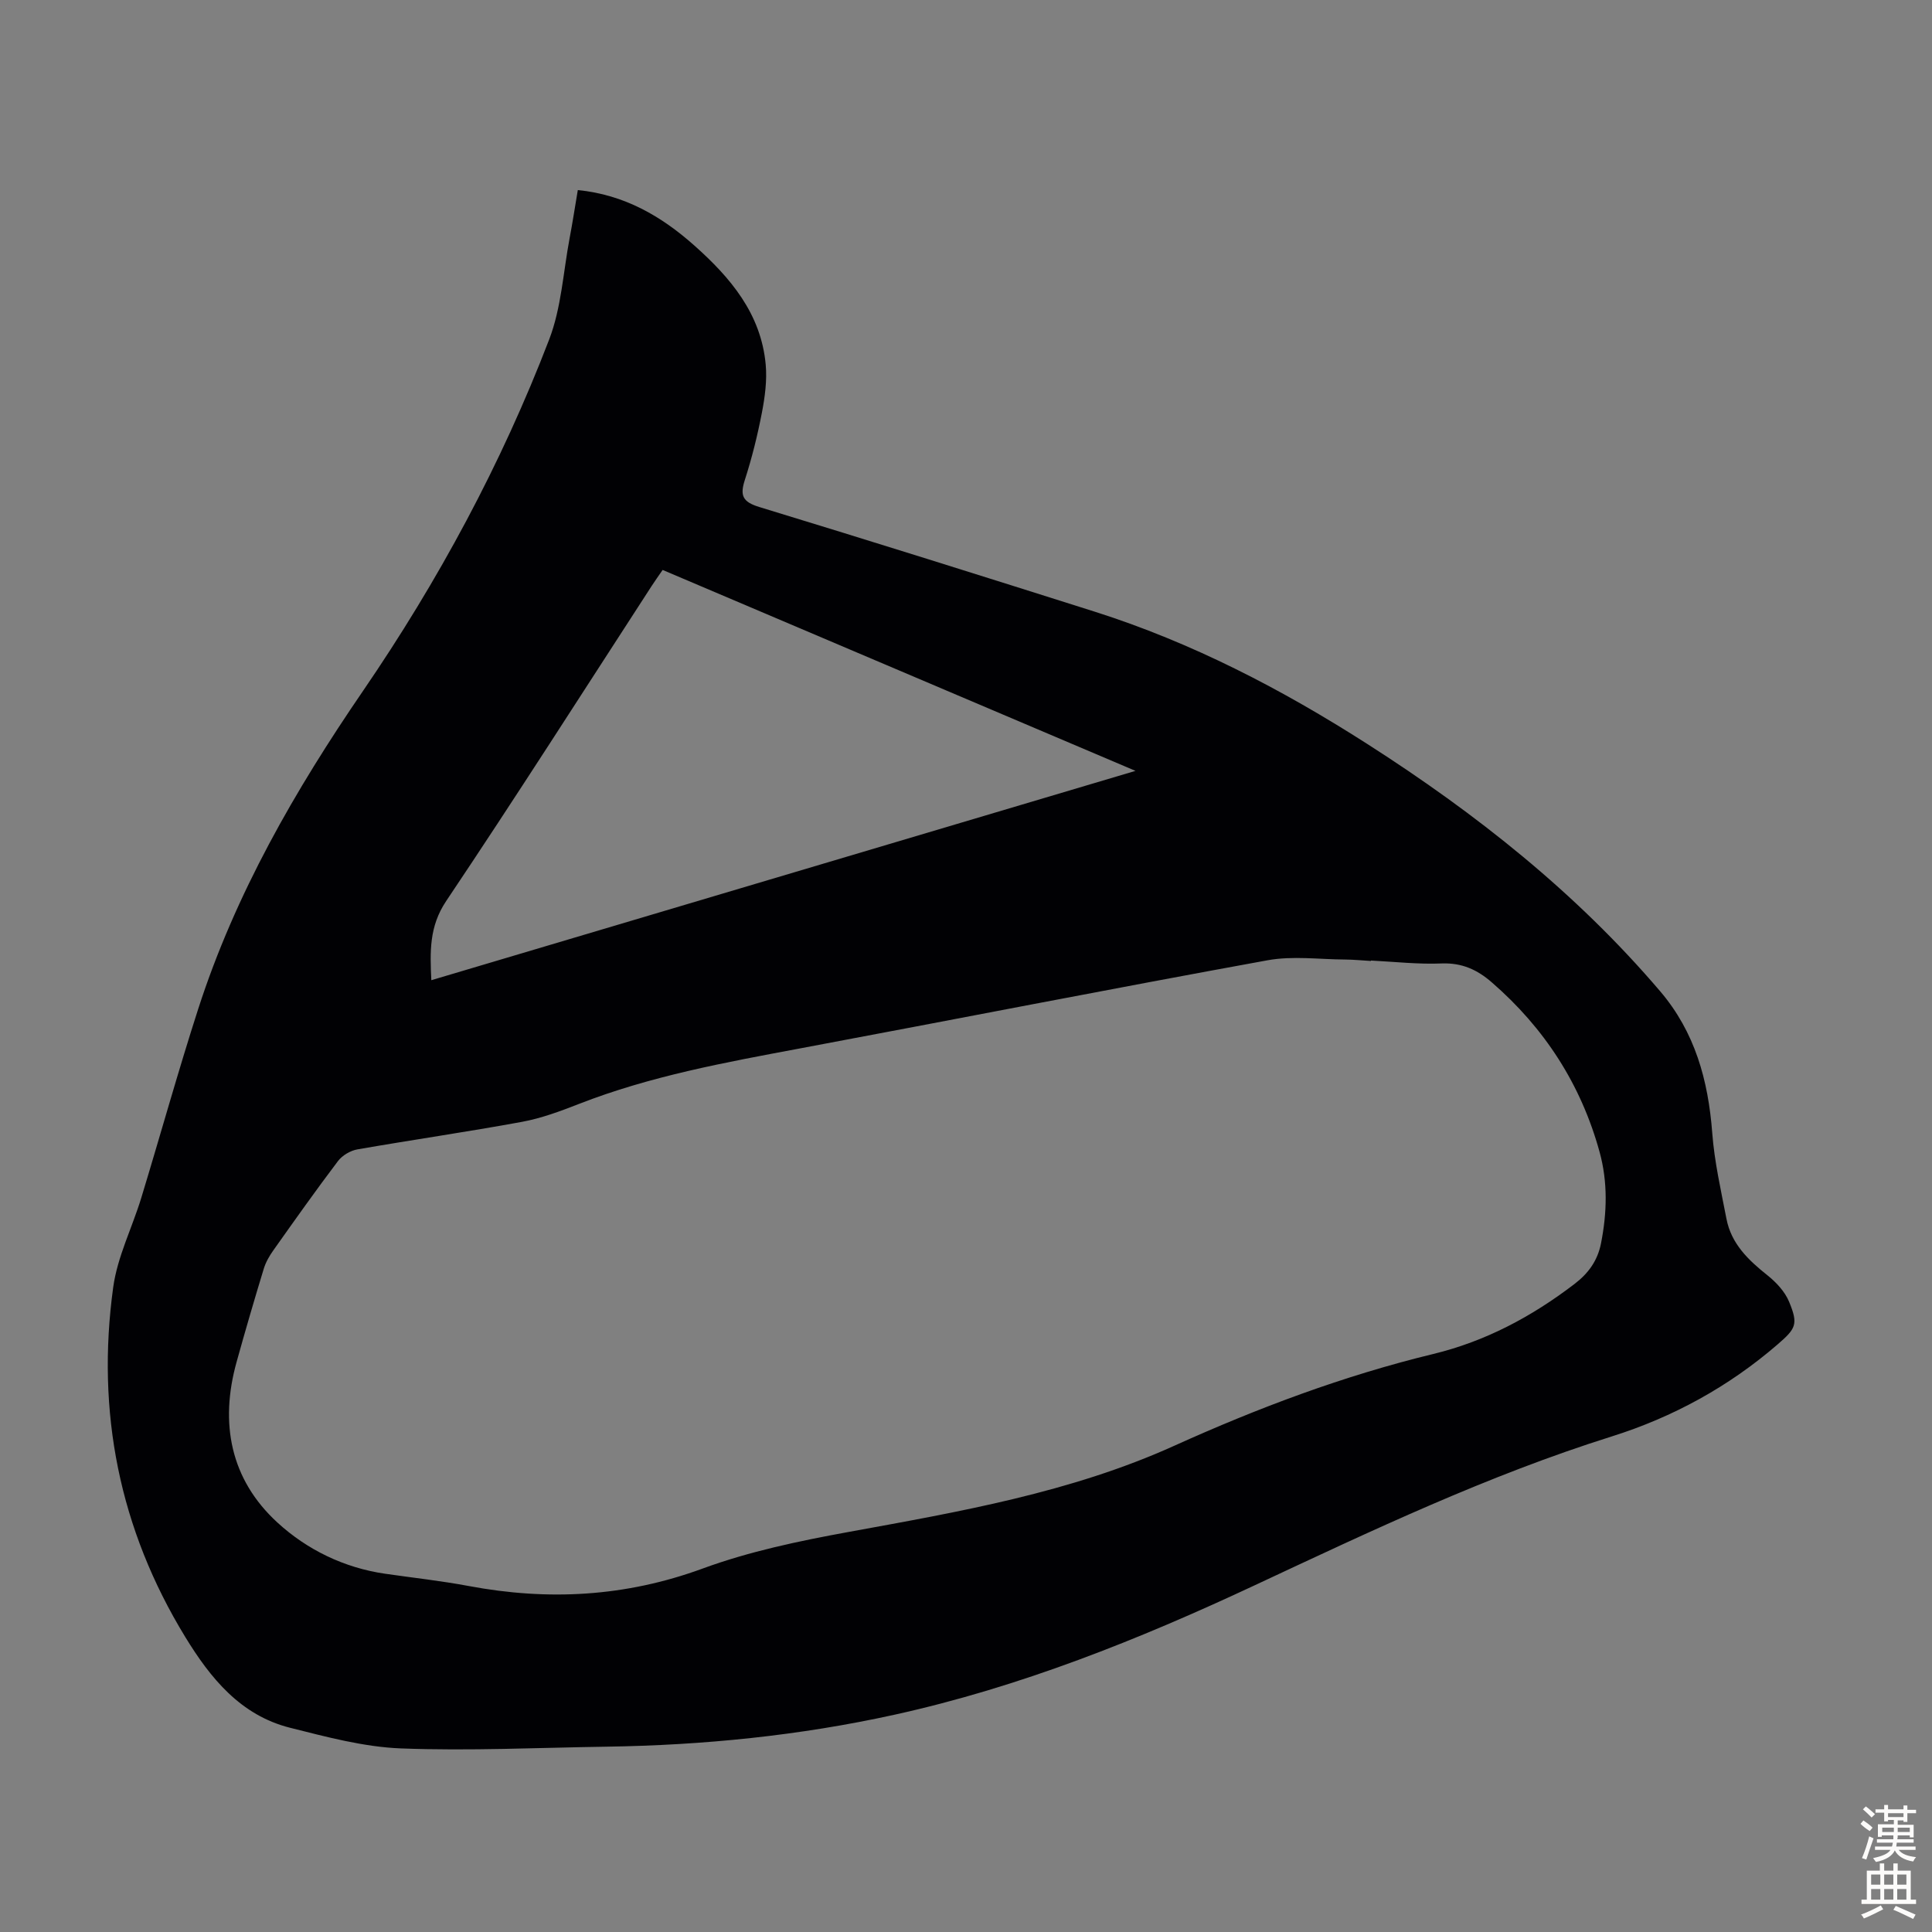 <svg enable-background="new 0 0 400 400" viewBox="0 0 400 400" xmlns="http://www.w3.org/2000/svg"><rect x="0" y="0" width="400" height="400" fill="#808080" stroke="none"/><path d="m119.63 39.35c9.67.97 17.29 5.41 24.09 11.45 7.5 6.66 13.85 14.15 14.81 24.67.3 3.27-.16 6.69-.78 9.94-.91 4.71-2.07 9.4-3.54 13.96-1.04 3.23-.47 4.54 2.99 5.6 23.19 7.07 46.31 14.34 69.42 21.66 20.17 6.4 38.79 16.08 56.54 27.45 22.44 14.36 43.18 30.76 60.55 51.14 7.22 8.47 9.96 18.45 10.79 29.33.45 5.98 1.81 11.91 2.95 17.82 1 5.14 4.51 8.51 8.46 11.65 1.83 1.46 3.64 3.39 4.51 5.51 1.93 4.66 1.41 5.53-2.38 8.81-10.13 8.76-21.69 15.08-34.38 19.07-25.57 8.04-49.66 19.48-73.87 30.8-24 11.23-48.6 21.08-74.62 26.81-19.62 4.32-39.51 6.31-59.57 6.61-14.2.21-28.43.9-42.6.36-7.69-.3-15.39-2.38-22.93-4.27-10.26-2.58-16.49-10.25-21.72-18.81-13.65-22.34-18.46-46.62-14.91-72.41.87-6.31 3.92-12.31 5.81-18.5 3.97-13.03 7.61-26.16 11.79-39.12 7.69-23.84 20.04-45.27 34.13-65.85 15.58-22.77 28.64-46.97 38.53-72.74 2.52-6.56 2.91-13.95 4.23-20.97.61-3.18 1.09-6.38 1.7-9.97zm164.21 159.52v.09c-1.79-.1-3.57-.29-5.36-.3-5.35-.03-10.84-.79-16.02.15-32.32 5.88-64.57 12.21-96.86 18.26-15.49 2.9-30.97 5.72-45.74 11.49-3.84 1.5-7.78 2.97-11.81 3.71-11.32 2.08-22.72 3.72-34.06 5.7-1.45.25-3.13 1.25-4.01 2.41-4.59 6.06-8.98 12.27-13.38 18.48-.83 1.16-1.58 2.47-1.99 3.82-1.95 6.4-3.83 12.83-5.62 19.28-3.54 12.69-1.3 24.32 8.44 33.26 6.11 5.61 13.79 9.38 22.33 10.61 5.75.83 11.54 1.46 17.25 2.53 16.5 3.1 32.49 2.25 48.47-3.61 9.67-3.55 19.95-5.7 30.13-7.56 23-4.2 46.08-8.17 67.53-17.87 17.37-7.85 35.07-14.5 53.59-18.99 10.82-2.62 20.41-7.74 29.23-14.48 2.91-2.22 4.8-4.84 5.51-8.42 1.25-6.34 1.43-12.68-.3-18.95-3.85-13.97-11.38-25.62-22.33-35.11-3-2.61-6.14-4.03-10.26-3.9-4.9.21-9.82-.35-14.74-.6zm-146.65-80.87c-.92 1.34-1.63 2.33-2.29 3.35-14.13 21.77-28.08 43.66-42.53 65.21-3.54 5.29-3.34 10.48-3.07 16.38 48.5-14.42 96.71-28.75 145.79-43.34-33.1-14.06-65.37-27.77-97.9-41.6z" fill="#010104"/><g fill="#fcfbfa"><path d="m385.2 377.6.6-.7c.6.4 1.3.9 1.9 1.5l-.6.7c-.8-.5-1.4-1-1.9-1.5zm.3 7.1c.6-1.4 1.1-2.9 1.5-4.5.3.1.6.3.9.4-.5 1.4-1 2.9-1.5 4.4zm.2-10.1.6-.6c.7.5 1.3 1.1 1.9 1.6l-.7.7c-.6-.6-1.2-1.2-1.8-1.7zm8.4-.8h.8v.9h1.8v.7h-1.8v1.8h-.8v-.3h-1.2v.9h3.3v2.6h-.8v-.4h-2.5c0 .3 0 .6-.1.8h3.4v.7h-3.5c0 .3-.1.6-.1.8h4v.7h-3.5c.7.9 1.9 1.3 3.6 1.5-.2.2-.4.5-.6.9-1.9-.3-3.2-1.1-3.8-2.3-.5 1.1-1.8 2-3.9 2.4-.2-.3-.4-.5-.6-.8 1.9-.4 3.1-.9 3.6-1.7h-3.2v-.7h3.5c.1-.2.1-.5.2-.8h-3.3v-.7h3.4c0-.2 0-.5 0-.8h-2.4v.3h-.8v-2.6h3.3v-.9h-1.2v.3h-.8v-1.8h-1.8v-.7h1.8v-.9h.8v.9h3.2zm-4.4 5.5h2.4c0-.3 0-.6 0-.9h-2.4zm1.2-3.1h3.2v-.8h-3.2zm4.4 2.2h-2.4v.9h2.5v-.9z"/><path d="m389.2 385.8h.9v1.5h1.9v-1.5h.9v1.5h2.7v6h1.1v.9h-11.3v-.9h1.1v-6h2.7zm.2 8.7.5.8c-1.2.6-2.5 1.3-4 1.9-.2-.3-.3-.6-.6-.8 1.6-.6 3-1.3 4.1-1.9zm-2-4.3h1.9v-2.1h-1.9zm0 3.1h1.9v-2.2h-1.9zm2.7-3.1h1.9v-2.1h-1.9zm0 3.1h1.9v-2.2h-1.9zm2.4 1.3c1.4.6 2.7 1.2 4.1 1.8l-.5.9c-1.5-.7-2.8-1.4-4.1-1.9zm2.2-6.5h-1.9v2.1h1.9zm-1.9 5.2h1.9v-2.2h-1.9z"/></g></svg>